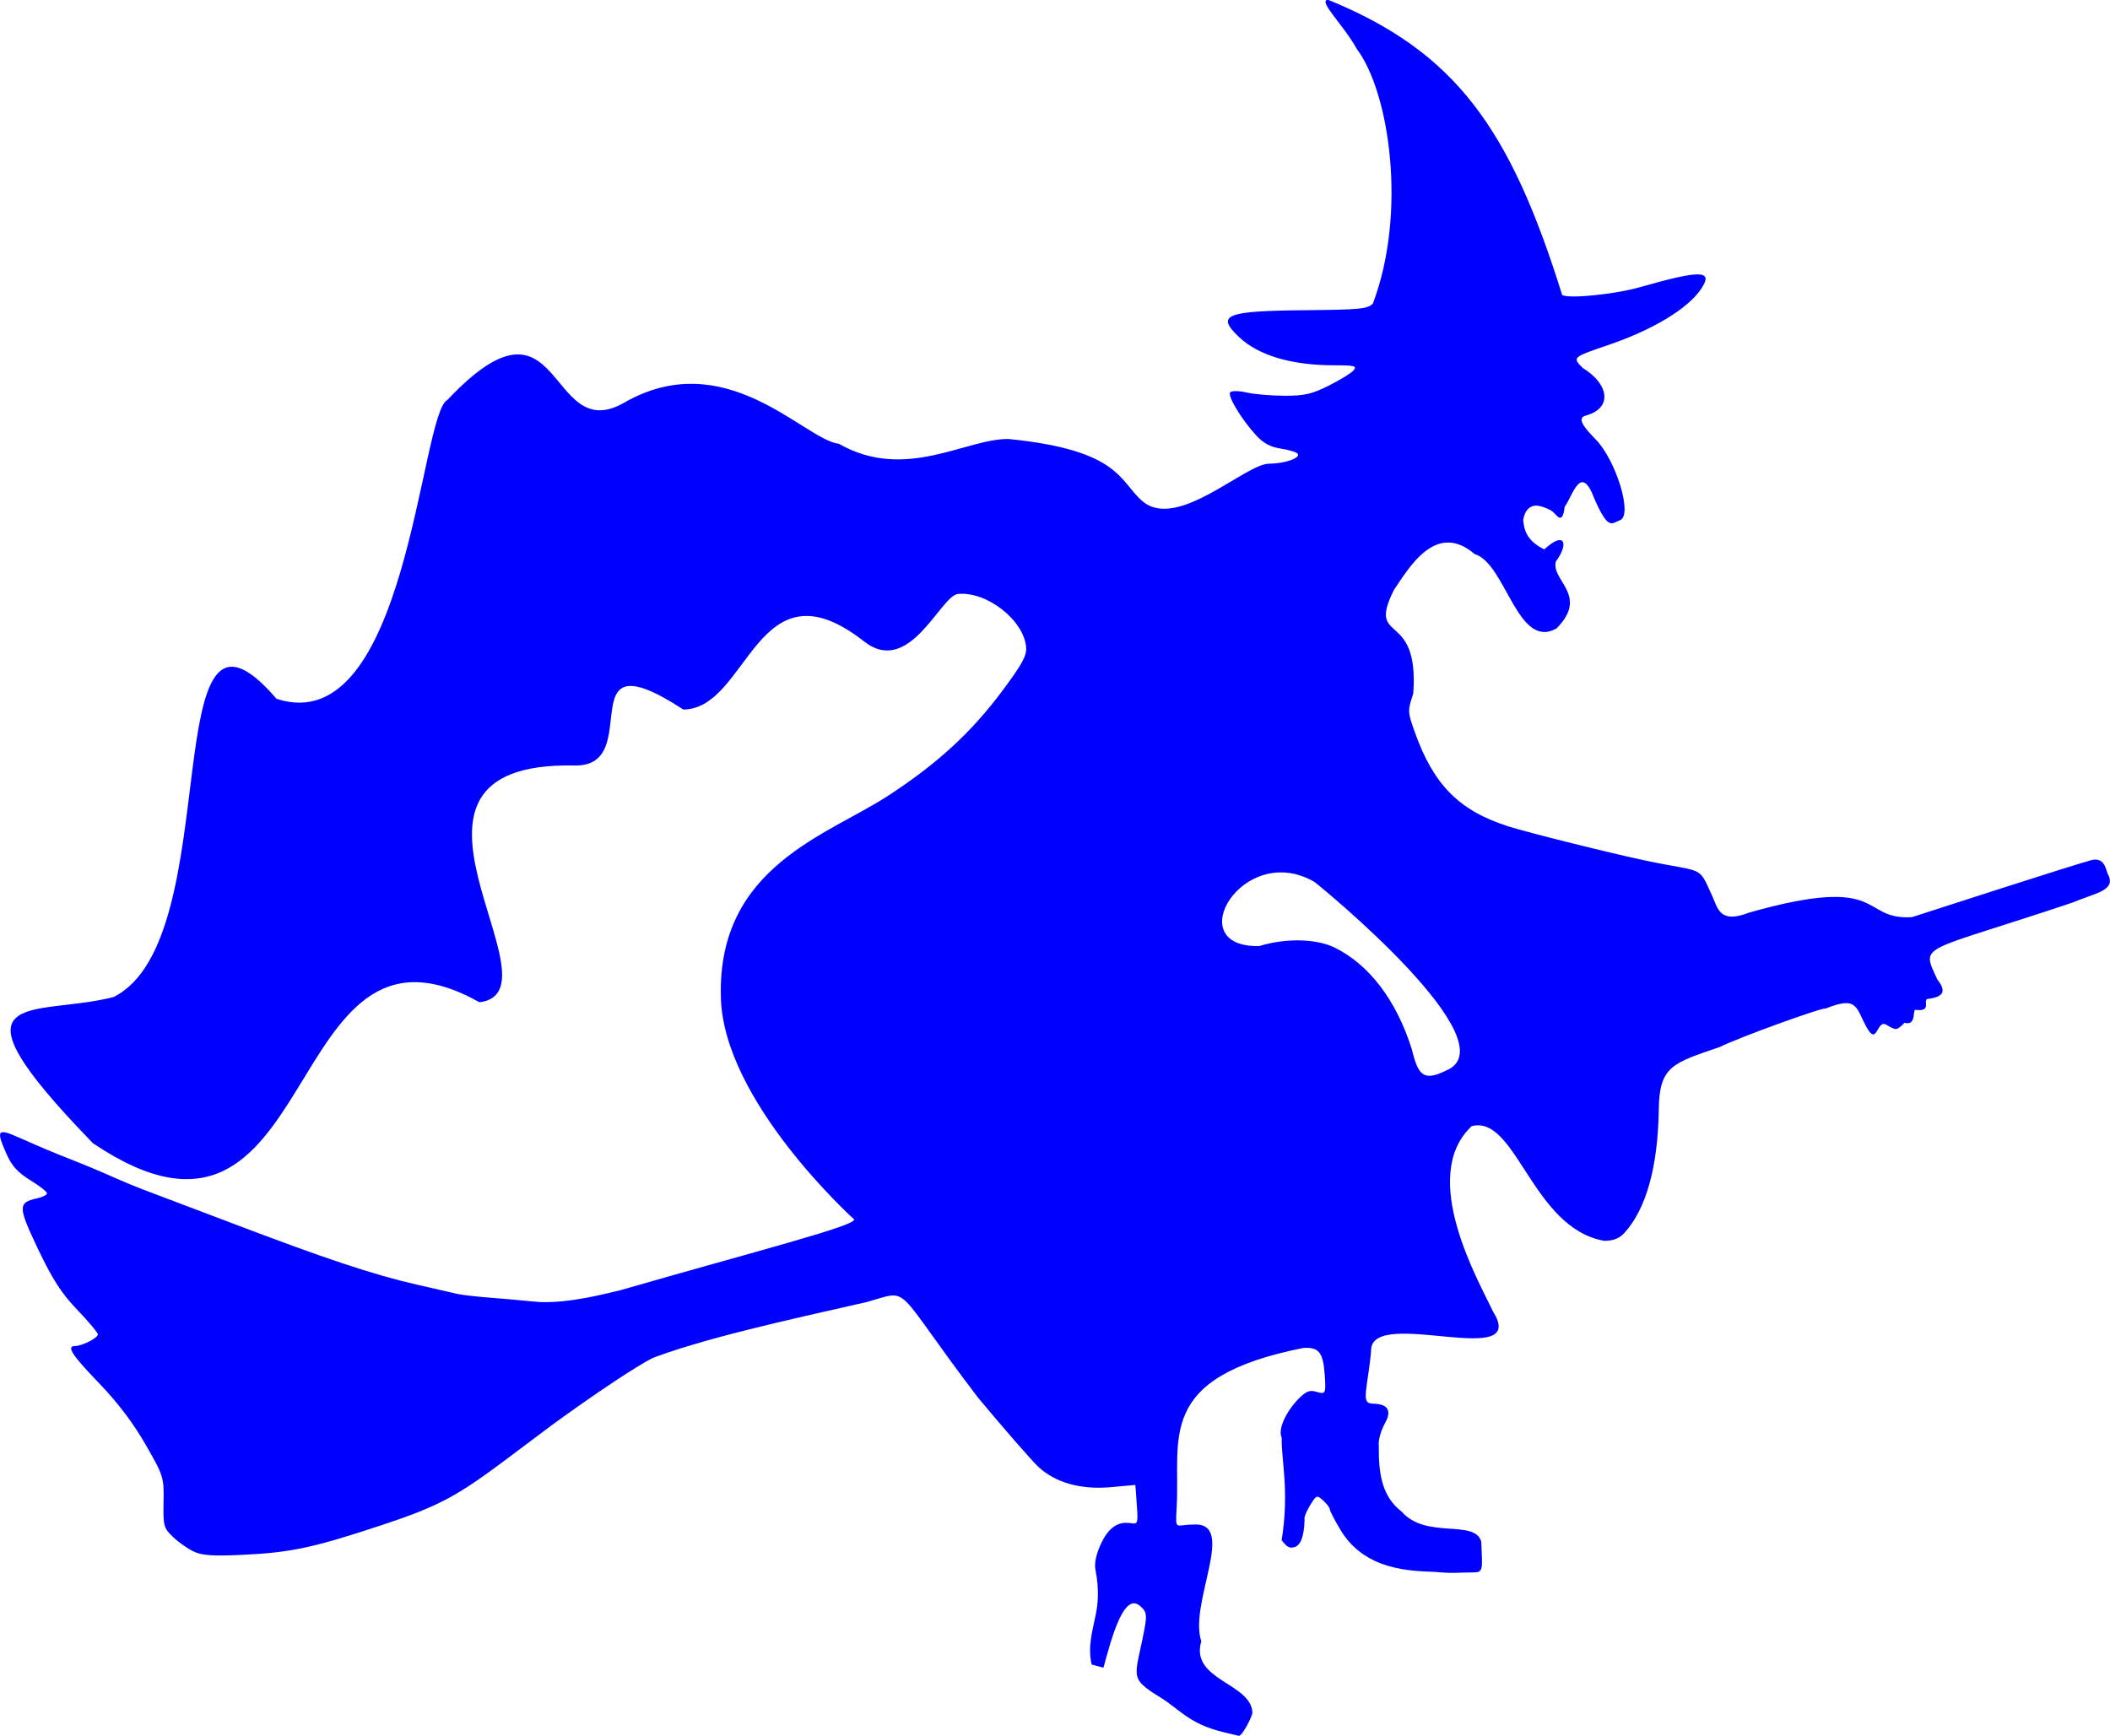 <?xml version="1.0" encoding="UTF-8"?>
<svg width="2502.497" height="2059.334" xmlns="http://www.w3.org/2000/svg" xmlns:svg="http://www.w3.org/2000/svg">
 <defs>
  <mask id="mask6207">
   <path d="m-386.555,-832.911a275.997,245.773 0 1 1 -551.994,0a275.997,245.773 0 1 1 551.994,0z" transform="translate(-598.367,56.938)" id="path6209" fill="#ffffff"/>
  </mask>
  <clipPath id="clipPath6355">
   <path d="m1905.733,776.145a540.859,357.921 0 1 1 -1081.718,0a540.859,357.921 0 1 1 1081.718,0z" transform="translate(-642.909,82.39)" id="path6357" fill="#ffffff"/>
  </clipPath>
  <clipPath id="clipPath6355-2">
   <path d="m1905.733,776.145a540.859,357.921 0 1 1 -1081.718,0a540.859,357.921 0 1 1 1081.718,0z" transform="translate(-642.909,82.39)" id="path6357-9" fill="#ffffff"/>
  </clipPath>
 </defs>
 <g>
  <title>Layer 1</title>
  <g transform="matrix(4.025, 0, 0, 4.025, 485.707, -5806.92)" id="g3717">
   <path d="m305.364,1758.219c19.49,-7.901 -36.044,-53.625 -38.787,-55.667c-21.08,-12.083 -39.741,19.523 -16.19,18.942c7.705,-2.344 16.668,-2.235 22.176,0.438c10.17,4.98 18.21,15.531 22.714,29.808c1.864,7.24 3.036,9.975 10.086,6.479zm-65.684,194.895c-10.077,-2.497 -12.684,-6.645 -18.294,-10.104c-9.993,-6.161 -7.391,-5.848 -4.661,-21.194c0.561,-3.153 0.287,-4.353 -1.057,-5.468c-4.994,-5.32 -8.727,8.726 -11.192,17.802l-3.457,-0.919c-1.229,-5.13 0.168,-9.761 1.204,-14.797c0.516,-2.508 1.132,-6.996 -0.103,-13.133c-0.34,-1.691 0.04,-4.578 2.03,-8.495c2.956,-5.819 6.655,-5.481 8.397,-5.242c2.237,0.307 2.215,0.431 1.537,-8.485l-0.211,-2.778l-7.211,0.653c-8.819,0.799 -16.326,-1.299 -21.351,-5.969c-1.852,-1.721 -9.815,-10.849 -17.695,-20.284c-25.821,-33.796 -19.43,-32.042 -32.937,-28.287c-23.775,5.375 -49.024,10.911 -64.944,17.198c-0.602,-0.42 -7.566,-20.549 -7.574,-20.703c-0.004,-0.069 0.34,-0.105 0.409,-0.12c38.628,-11.143 70.085,-19.117 68.367,-20.816c0,0 -38.498,-34.685 -39.195,-65.382c-1.102,-38.747 31.933,-47.91 49.523,-59.545c14.432,-9.443 24.348,-18.58 33.487,-30.856c5.8,-7.79 7.145,-10.269 6.932,-12.773c-0.678,-7.967 -11.597,-16.494 -20.074,-15.678c-5.165,0.498 -14.264,24.487 -27.631,14.019c-31.814,-24.913 -33.975,19.928 -53.3,20.036c-34.512,-22.502 -10.82,16.923 -32.062,16.498c-64.05,-1.281 -2.249,66.531 -28,69.775c-59.519,-33.429 -45.589,87.56 -113.903,41.535c-45.458,-46.85 -17.324,-37.06 6.083,-43.081c34.042,-16.943 11.612,-130.313 48,-87.89c38.585,12.71 42.314,-84.227 50.386,-88.082c33.969,-35.987 29.191,13.297 51.65,1.066c30.201,-17.734 53.546,10.766 63.687,11.878c19.657,11.234 37.64,-1.693 50.068,-1.408c32.937,3.298 32.545,12.478 39.329,18.281c10.233,8.853 30.356,-11.011 37.374,-11.011c4.451,0 9.234,-1.63 8.46,-2.883c-0.301,-0.488 -2.506,-1.18 -4.9,-1.539c-3.108,-0.466 -5.201,-1.571 -7.321,-3.865c-4.401,-4.762 -8.647,-11.817 -7.688,-12.776c0.461,-0.461 2.639,-0.422 4.838,0.088c2.199,0.51 7.19,0.938 11.089,0.951c5.921,0.02 8.089,-0.475 13.151,-3.005c3.334,-1.666 6.611,-3.691 7.282,-4.5c1.055,-1.271 0.263,-1.471 -5.825,-1.471c-12.479,0 -22.23,-2.901 -27.949,-8.316c-6.892,-6.525 -4.042,-7.696 19.263,-7.913c16.483,-0.154 18.722,-0.374 20.178,-1.982c10.113,-26.731 4.903,-62.255 -4.757,-75.024c-3.848,-7.013 -11.543,-14.209 -8.505,-14.493c37.704,15.349 53.729,37.988 69.024,86.987c1.703,1.233 15.493,-0.146 23.048,-2.306c17.782,-5.082 21.545,-5.004 18.022,0.373c-3.879,5.921 -14.182,12.179 -27.522,16.718c-10.556,3.592 -10.598,3.63 -7.463,6.765c7.532,4.538 9.075,11.781 0.845,14.02c-2.838,0.772 -0.16,3.815 2.946,7c6.064,6.219 10.956,22.356 7.213,23.793c-2.52,0.967 -3.442,3.2 -7.626,-6.397c-3.978,-10.49 -6.255,-0.903 -8.724,2.487c-0.652,5.509 -2.226,2.504 -3.497,1.449c-0.837,-0.694 -2.697,-1.476 -4.133,-1.736c-2.312,-0.419 -4.087,1.054 -4.587,4.133c0.232,2.882 1.024,6.178 6.214,8.7c5.922,-5.531 7.423,-1.847 3.396,3.577c-1.409,5.661 9.866,9.963 0.213,19.705c-11.508,6.517 -14.911,-19.158 -24.127,-21.914c-11.557,-9.907 -19.514,4.366 -23.804,10.607c-8.131,16.338 7.555,5.349 5.716,30.494c-1.684,5.092 -1.673,5.386 0.421,11.283c5.541,15.607 13.086,23.226 27.592,27.86c5.719,1.827 30.585,8.026 40.654,10.134c17.259,3.615 15.236,1.246 19.355,10.221c1.735,3.78 2.224,8.477 10.885,5.073c40.897,-11.578 32.427,2.288 48.058,1.323c9.448,-3.051 45.091,-14.603 52.661,-16.755c4.092,-1.164 4.463,2.781 5.012,4.007c2.722,4.955 -3.783,5.632 -10.031,8.332c-45.511,15.31 -45.103,12.025 -40.19,22.771c2.745,3.497 1.866,5.171 -2.75,5.726c-1.78,0.214 1.452,3.917 -3.671,3.239c-0.955,-0.126 0.399,4.787 -3.257,3.826c-2.285,2.285 -2.401,2.298 -5.311,0.579c-2.934,-1.733 -2.638,6.389 -5.743,0.894c-3.338,-5.882 -2.562,-9.558 -12.178,-5.685c-0.764,-0.472 -26.227,8.779 -31.091,11.295c-13.986,4.819 -17.949,5.594 -18.072,18.658c-0.269,16.854 -3.763,29.266 -10.2,36.24c-1.457,1.579 -3.217,2.25 -5.899,2.25c-21.263,-3.758 -25.91,-37.208 -39.019,-33.793c-15.913,14.891 2.37,46.18 6.191,54.478c11.154,17.587 -34.663,-1.03 -35.825,11.132c0.022,0.926 -0.406,4.608 -0.951,8.183c-1.124,7.369 -0.962,7.994 2.085,8.015c4.963,0.29 4.316,3.29 2.952,5.733c-1.273,2.266 -2.03,5.081 -1.83,6.807c-0.097,8.396 1.072,14.87 6.667,19.195c7.313,8.363 21.497,2.148 23.523,8.873c0.363,8.496 0.649,9.079 -2.457,9.099c-4.882,0.01 -5.371,0.383 -11.105,-0.152c-6.709,-0.308 -20.595,-0.175 -27.897,-12.336c-1.739,-2.896 -3.161,-5.638 -3.161,-6.095c0,-0.457 -0.877,-1.624 -1.949,-2.594c-1.883,-1.704 -2.017,-1.652 -3.948,1.524c-1.1,1.808 -1.795,3.619 -1.544,4.025c-0.117,5.477 -1.399,7.805 -3.07,8.209c-1.519,0.367 -2.123,-0.15 -3.698,-2.044c2.374,-14.489 -0.163,-23.821 0.036,-30.208c-1.535,-3.21 2.826,-10.067 6.562,-12.933c2.1,-1.611 3.398,-0.514 4.816,-0.338c1.487,0.303 1.65,-0.394 1.281,-5.458c-0.471,-6.474 -1.768,-8.057 -6.336,-7.741c-43.914,8.749 -36.067,26.815 -37.297,47.203c-0.389,6.929 -0.272,4.819 4.723,4.846c13.439,-1.155 -1.269,23.198 2.545,34.368c-3.392,11.502 14.671,12.278 15.057,20.995c0,1.162 -3.043,7.073 -4.033,6.879c-0.354,-0.07 -2.444,-0.572 -4.644,-1.117z" id="path3707" fill="#0000ff"/>
   <path d="m-63.496,1899.972c-1.747,-0.801 -4.513,-2.734 -6.146,-4.295c-2.808,-2.684 -2.963,-3.248 -2.838,-10.329c0.13,-7.34 0.024,-7.681 -5.317,-16.991c-3.633,-6.333 -8.212,-12.368 -13.736,-18.102c-8.046,-8.353 -9.677,-10.898 -6.985,-10.898c2.003,0 6.683,-2.388 6.692,-3.415c0,-0.503 -2.708,-3.744 -6.028,-7.2c-4.683,-4.877 -7.276,-8.886 -11.574,-17.893c-5.997,-12.568 -6.022,-13.754 -0.321,-15.006c1.612,-0.354 2.931,-1.019 2.931,-1.479c0,-0.459 -2.218,-2.2 -4.93,-3.868c-3.693,-2.273 -5.449,-4.207 -7,-7.713c-3.164,-7.152 -2.737,-7.695 3.779,-4.807c7.154,3.172 9.722,4.253 15.151,6.381c3.025,1.186 7.075,2.849 9,3.697c8.219,3.618 9.821,4.277 16,6.586c3.575,1.336 13.25,5.001 21.5,8.144c28.309,10.787 42.706,15.584 55.5,18.492c5.225,1.188 10.625,2.423 12,2.746c1.375,0.323 6.325,0.867 11,1.211c5.509,0.405 11.385,1.08 13.162,1.158c8.991,0.396 19.707,-2.542 23.775,-3.475c0.248,-0.057 14.052,17.884 13.729,17.883c-8.885,3.447 -34.167,22.058 -34.167,22.058l-13,9.762c-14.877,11.171 -20.275,14.025 -37,19.557c-20.02,6.623 -26.619,8.034 -40.747,8.712c-8.643,0.415 -11.989,0.202 -14.429,-0.916z" id="path3720" fill="#0000ff"/>
  </g>
 </g>
</svg>